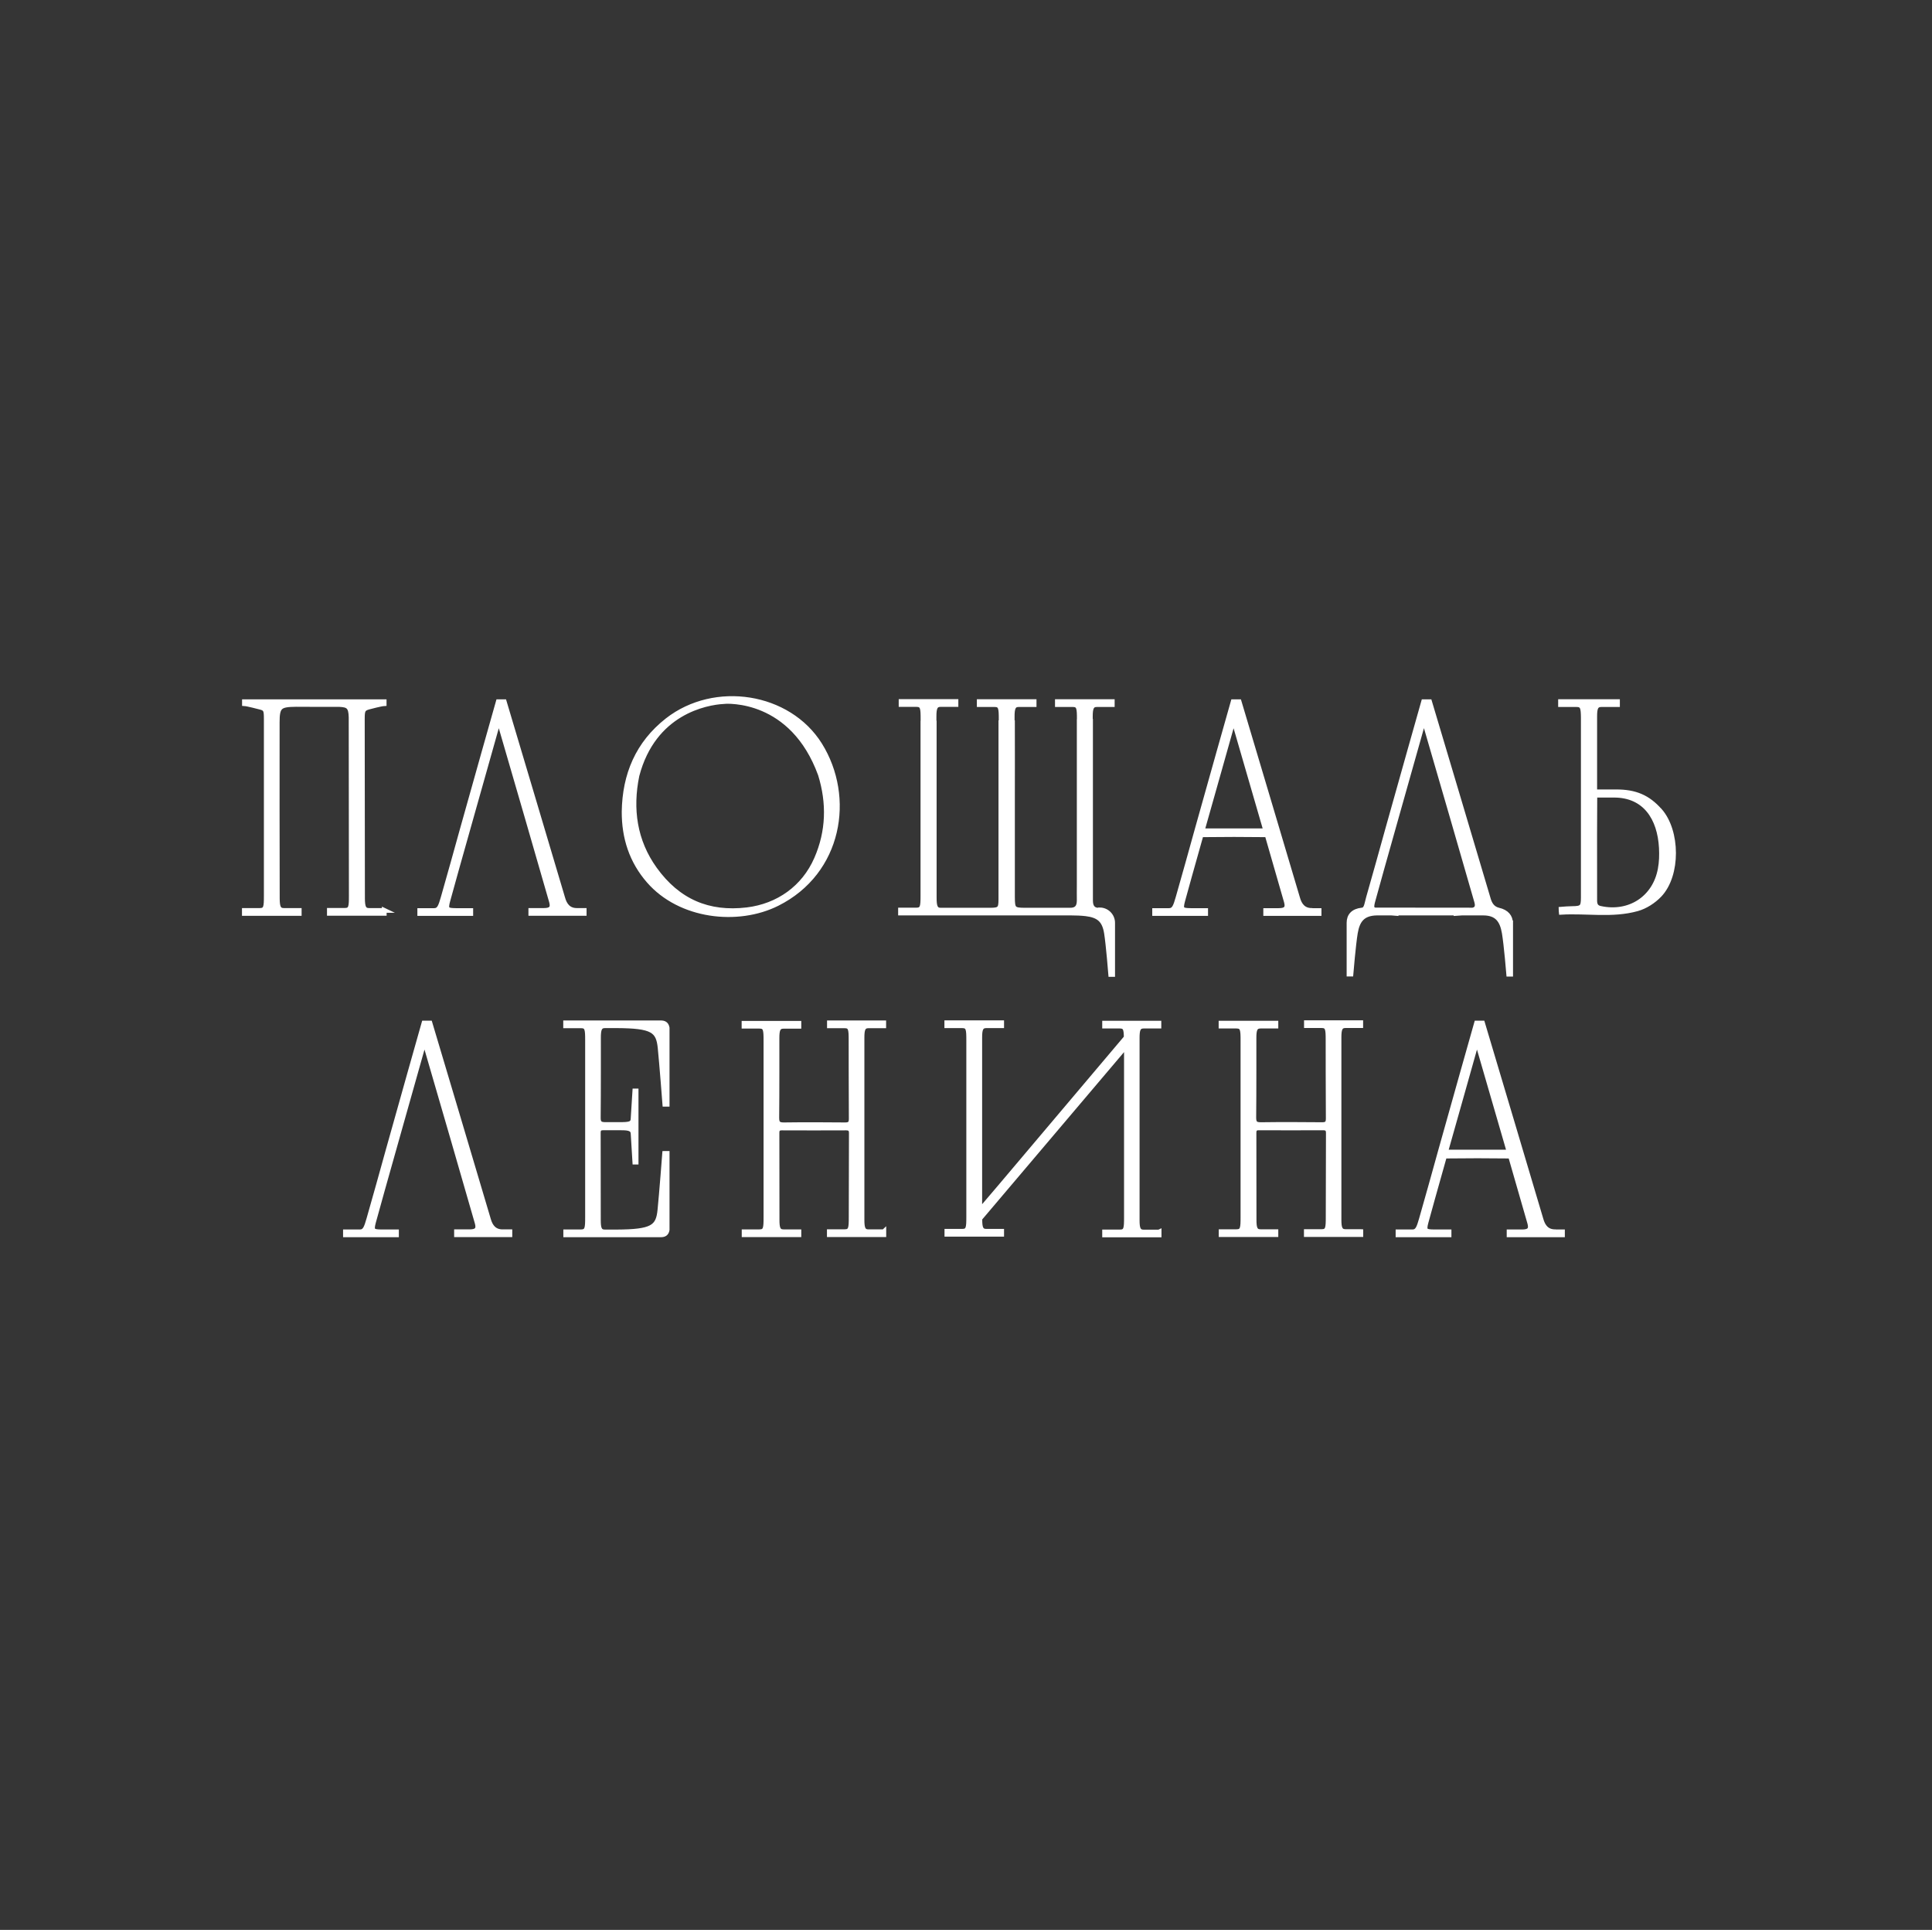 <?xml version="1.0" encoding="UTF-8"?> <svg xmlns="http://www.w3.org/2000/svg" id="_Слой_1" data-name="Слой 1" viewBox="0 0 205.43 205.17"><defs><style> .cls-1 { fill: #353535; } .cls-2 { fill: #fff; stroke: #fff; stroke-miterlimit: 10; stroke-width: .5px; } </style></defs><rect class="cls-1" width="205.43" height="205.17"></rect><g><g><path class="cls-2" d="m62.1,96.79s-.5,0-.76,0c-.85,0-1.29-.52-1.51-1.34-.09-.34-6.21-20.85-6.21-20.85h-.64s-2.75,9.71-3.81,13.52c-.68,2.44-1.35,4.88-2.05,7.31-.27.93-.41,1.37-.96,1.37h-1.53v.32h5.43v-.32c-.54,0-1.05,0-1.59,0-.96-.01-1.1-.11-.85-1.04.59-2.21,4.29-15.23,5.35-19.02h.13c1.11,3.79,4.89,16.83,5.54,19.12.2.71-.1.93-.82.93h-1.38v.32h5.68v-.32Z"></path><path class="cls-2" d="m66.36,86.3c.06-3.94,1.45-7.26,4.6-9.73,5.04-3.93,12.9-2.7,16.22,2.61,3.47,5.57,2.16,13.54-4.53,16.89-4.19,2.1-10.33,1.42-13.67-2.42-1.83-2.1-2.63-4.59-2.62-7.36Zm10.56-11.71c-1.84.11-7.42,1.12-9.19,7.86-.73,3.55-.25,6.96,1.89,9.94,2.47,3.43,5.71,4.82,9.81,4.33,3.31-.4,6.05-2.34,7.39-5.42,1.27-2.91,1.35-5.92.41-8.96-3-8.21-9.84-7.79-10.31-7.76Z"></path><path class="cls-2" d="m40.88,96.79h-1.64c-.58,0-.68-.4-.69-1.26,0-.31-.02-18.79-.02-19.1,0-.9.07-1.07.62-1.24.17-.05,1.36-.36,1.7-.38v-.21c-1.05,0-2.67,0-4.25,0,0,0-8.73,0-10.61,0v.21c.34.02,1.53.34,1.7.38.57.14.62.33.62,1.24,0,6.35,0,12.44,0,18.8,0,1.17-.02,1.56-.69,1.56h-1.64c0,.08,0,.24,0,.32h5.84v-.32h-1.64c-.58,0-.68-.4-.69-1.26-.02-3.05-.01-15.97-.01-18.71,0-1.74.26-1.91,2.02-1.93.05,0,3.97.02,4.59.01.96.04,1.21.25,1.24,1.36,0,.12.02,18.7.02,18.96,0,1.17-.02,1.56-.69,1.56h-1.64c0,.08,0,.24,0,.32h5.84v-.32Z"></path><path class="cls-2" d="m139.48,96.79c-.85,0-1.29-.52-1.51-1.34-.09-.34-6.21-20.85-6.21-20.85h-.64s-2.75,9.71-3.81,13.52c-.68,2.44-1.35,4.88-2.05,7.31-.27.93-.41,1.37-.96,1.37h-1.53v.32h5.43v-.32c-.54,0-1.05,0-1.59,0-.96-.01-1.1-.11-.85-1.04.25-.93,1.04-3.76,1.96-7.01,2.33-.03,4.67-.03,7.01,0,.95,3.29,1.78,6.16,2.05,7.12.2.71-.1.93-.82.93h-1.38v.32h5.68v-.32s-.5,0-.76,0Zm-11.65-8.47c1.24-4.4,2.68-9.45,3.27-11.58h.13c.62,2.13,2.08,7.16,3.36,11.58h-6.76Z"></path><path class="cls-2" d="m176.48,86.17c-1.24-1.4-2.58-2-4.65-1.99-.52,0-2.26,0-2.26,0,0-2.71,0-5.28,0-7.84,0,0,0-.11,0-.17,0-.87.11-1.26.71-1.26h1.71v-.32s-6.06,0-6.06,0c0,.08,0,.24,0,.32h1.7c.66,0,.71.36.72,1.4,0,0,0,0,0,0,0,6.37,0,12.75,0,19.12,0,1.03-.16,1.15-1.18,1.16-.4,0-.79.04-1.19.07,0,.11.02.22.03.33,2.69-.16,5.42.37,8.07-.37.87-.24,1.75-.81,2.38-1.47,2.01-2.11,1.96-6.8.03-8.98Zm-6.31,10.4c-.66-.14-.6-.65-.6-1.12,0-3.42-.01-10.73,0-10.91-.03,0,1.39,0,2.05,0,3.3,0,4.86,2.44,5.03,5.6.04.75.02,1.52-.12,2.25-.56,3.09-3.27,4.85-6.36,4.18Z"></path><path class="cls-2" d="m116.92,96.76c-.69.04-.96-.35-.96-1.02,0-6.35,0-12.71,0-19.06,0,0-.02,0-.02,0,0-.3,0-.47,0-.5,0-.87.11-1.27.69-1.27h1.64v-.32s-5.84,0-5.84,0c0,.08,0,.24,0,.32h1.64c.67,0,.69.4.69,1.57,0,.02,0,.1,0,.23,0,0,0,0-.01,0,0,5.8,0,11.61,0,17.41,0,.54-.01,1.07,0,1.61,0,.7-.28,1.05-1.02,1.03,0,0-3.15,0-4.72,0-1.27,0-1.34-.12-1.35-1.38,0-3.58,0-7.16,0-10.74,0-2.6.01-5.21,0-7.81h-.03c0-.39,0-.62,0-.65,0-.87.11-1.27.69-1.27h1.64v-.32s-5.84,0-5.84,0c0,.08,0,.24,0,.32h1.64c.67,0,.69.4.69,1.57,0,.02,0,.14,0,.35h-.03c0,6.26,0,12.52,0,18.79,0,1-.13,1.14-1.16,1.14-1.28,0-5.24,0-5.24,0-.59,0-.68-.46-.68-1.33,0-.02,0-11.35,0-16.85,0-.57,0-1.14,0-1.71,0,0-.01,0-.02,0,0-.42,0-.67,0-.7,0-.87.11-1.27.69-1.27h1.64v-.32s-5.84,0-5.84,0c0,.08,0,.24,0,.32h1.64c.67,0,.69.4.69,1.57,0,.02,0,.16,0,.41,0,0,0,0-.01,0,0,3.73,0,7.47,0,11.2,0,1.62,0,4.86,0,4.86,0,1.33,0,2.2,0,2.25,0,1.17-.02,1.56-.71,1.56h-1.67s0,.32,0,.32c0,0,13.98,0,18.13,0,.53,0,1.07.02,1.59.08,1.36.17,1.96.68,2.18,2.05.2,1.25.45,4.4.45,4.4h.21v-5.49c0-.76-.62-1.38-1.38-1.38h0Z"></path><path class="cls-2" d="m160.61,98.11c0-.62-.38-1.16-1.28-1.36-.63-.16-.93-.61-1.11-1.3-.09-.34-6.21-20.85-6.21-20.85h-.64s-2.75,9.71-3.81,13.52c-.68,2.44-1.35,4.88-2.05,7.31-.21.73-.21,1.28-.7,1.32-.93.1-1.37.6-1.37,1.35v5.46s.21,0,.21,0c0,0,.26-3.14.47-4.38.23-1.36.8-2.08,2.27-2.11.03,0,.64,0,1.56,0l.5.04v-.04c1.78,0,4.38,0,6.37,0v.04s.24-.02.62-.04c1.26,0,2.17,0,2.27,0,1.45,0,2.01.76,2.24,2.12.21,1.24.47,4.38.47,4.38h.21v-5.46Zm-14.62-2.36c.59-2.21,4.29-15.23,5.35-19.02h.13c1.11,3.79,4.89,16.83,5.54,19.12.16.55,0,.81-.41.9-3.21,0-8.46,0-10.4-.01-.37-.09-.39-.33-.21-.99Z"></path></g><g><path class="cls-2" d="m54.2,130.95s-.5,0-.76,0c-.85,0-1.29-.52-1.51-1.34-.09-.34-6.21-20.85-6.21-20.85h-.64s-2.75,9.71-3.81,13.52c-.68,2.44-1.35,4.88-2.05,7.31-.27.93-.41,1.37-.96,1.37h-1.53v.32h5.43v-.32c-.54,0-1.05,0-1.59,0-.96-.01-1.1-.11-.85-1.04.59-2.21,4.29-15.23,5.35-19.02h.13c1.11,3.79,4.89,16.83,5.54,19.12.2.71-.1.93-.82.93h-1.38v.32h5.68v-.32Z"></path><path class="cls-2" d="m165.36,130.95c-.85,0-1.29-.52-1.51-1.34-.09-.34-6.21-20.85-6.21-20.85h-.64s-2.75,9.71-3.81,13.52c-.68,2.44-1.35,4.88-2.05,7.31-.27.93-.41,1.37-.96,1.37h-1.53v.32h5.43v-.32c-.54,0-1.05,0-1.59,0-.96-.01-1.1-.11-.85-1.04.25-.93,1.04-3.76,1.96-7.01,2.33-.03,4.67-.03,7.01,0,.95,3.29,1.78,6.16,2.05,7.12.2.71-.1.93-.82.93h-1.38v.32h5.68v-.32s-.5,0-.76,0Zm-11.65-8.47c1.24-4.4,2.68-9.45,3.27-11.58h.13c.62,2.13,2.08,7.16,3.36,11.58h-6.76Z"></path><path class="cls-2" d="m93.97,130.95h-1.63c-.57,0-.68-.4-.68-1.26,0-.06,0-19.3,0-19.37,0-.87.11-1.26.68-1.26h1.63v-.32s-5.78,0-5.78,0c0,.08,0,.24,0,.32h1.62c.66,0,.68.39.68,1.56,0,.05,0,6.29.02,8.31,0,.5-.16.65-.65.65-2.17-.02-4.33-.03-6.5,0-.57,0-.76-.14-.76-.74.03-2.41.02-8.43.02-8.47,0-.87.11-1.26.69-1.26h1.64v-.32s-5.84,0-5.84,0v.31s1.64,0,1.64,0c.67,0,.69.39.69,1.56,0,.05,0,18.68,0,18.73,0,1.17-.02,1.56-.69,1.56h-1.63c0,.08,0,.24,0,.32h5.83v-.32h-1.64c-.58,0-.68-.4-.68-1.26,0-.03,0-6.37-.01-9.24,0-.37.12-.53.51-.53,2.27.01,4.54.01,6.82,0,.39,0,.57.12.57.54-.01,2.23-.02,8.9-.02,8.92,0,1.17-.02,1.56-.69,1.56h-1.63c0,.08,0,.24,0,.32h5.8v-.32Z"></path><path class="cls-2" d="m144.69,130.93h-1.63c-.57,0-.68-.4-.68-1.26,0-.06,0-19.3,0-19.37,0-.87.11-1.26.68-1.26h1.63v-.32s-5.78,0-5.78,0c0,.08,0,.24,0,.32h1.62c.66,0,.68.39.68,1.56,0,.05,0,6.29.02,8.31,0,.5-.16.65-.65.65-2.17-.02-4.33-.03-6.5,0-.57,0-.76-.14-.76-.74.03-2.41.02-8.43.02-8.47,0-.87.11-1.26.69-1.26h1.64v-.32s-5.84,0-5.84,0c0,.08,0,.24,0,.32h1.64c.67,0,.69.39.69,1.56,0,.05,0,18.68,0,18.73,0,1.17-.02,1.56-.69,1.56h-1.63c0,.08,0,.24,0,.32h5.83v-.32h-1.64c-.58,0-.68-.4-.68-1.26,0-.03,0-6.37-.01-9.24,0-.37.12-.53.51-.53,2.27.01,4.54.01,6.82,0,.39,0,.57.12.57.54-.01,2.23-.02,8.9-.02,8.92,0,1.17-.02,1.56-.69,1.56h-1.63c0,.08,0,.24,0,.32h5.8v-.32Z"></path><path class="cls-2" d="m123.23,130.98h-1.63c-.57,0-.68-.4-.68-1.26,0-.06,0-19.3,0-19.37,0-.87.11-1.26.68-1.26h1.63v-.32s-5.78,0-5.78,0c0,.08,0,.24,0,.32h1.62c.59,0,.67.31.68,1.21-2.6,3.07-10.22,12.09-11.62,13.75-1.2,1.43-2.65,3.13-3.95,4.65,0-3.87,0-18.35,0-18.39,0-.87.11-1.26.69-1.26h1.64v-.32s-5.84,0-5.84,0c0,.08,0,.24,0,.32h1.64c.67,0,.69.39.69,1.56,0,.05,0,18.68,0,18.73,0,1.17-.02,1.56-.69,1.56h-1.63c0,.08,0,.24,0,.32h5.83v-.32h-1.64c-.58,0-.68-.4-.68-1.26,0,0,0-.03,0-.09,2.59-3.06,11.84-13.98,15.58-18.38,0,3.05,0,18.22,0,18.24,0,1.17-.02,1.56-.69,1.56h-1.63c0,.08,0,.24,0,.32h5.8v-.32Z"></path><path class="cls-2" d="m70.67,122.62s-.33,4.31-.5,5.99c-.18,1.86-.77,2.34-4.64,2.36,0,0,0,0,0,0h-1.22c-.58,0-.68-.4-.68-1.27,0-.03,0-6.38-.01-9.26,0-.37.12-.53.51-.53.62,0,1.92,0,1.93,0,.87,0,1.26.11,1.26.68l.18,2.96h.14s0-7.57,0-7.57h-.14l-.18,2.86c0,.67-.36.71-1.52.71,0,0-.92,0-1.41,0-.57,0-.78-.14-.77-.74.03-2.41.02-8.45.02-8.49,0-.87.11-1.27.69-1.27h1.22,0c3.87.02,4.45.5,4.64,2.36.17,1.68.5,5.99.5,5.99h.25v-8.13c-.08-.42-.33-.53-.68-.53-.46,0-10.12,0-10.12,0,0,.08,0,.24,0,.32h1.64c.67,0,.69.39.69,1.56,0,.05,0,18.72,0,18.77,0,1.17-.02,1.56-.69,1.57h-1.63c0,.08,0,.24,0,.32h8.73c.46,0,.93,0,1.39,0,.35,0,.6-.12.67-.53v-8.13s-.25,0-.25,0Z"></path></g></g></svg> 